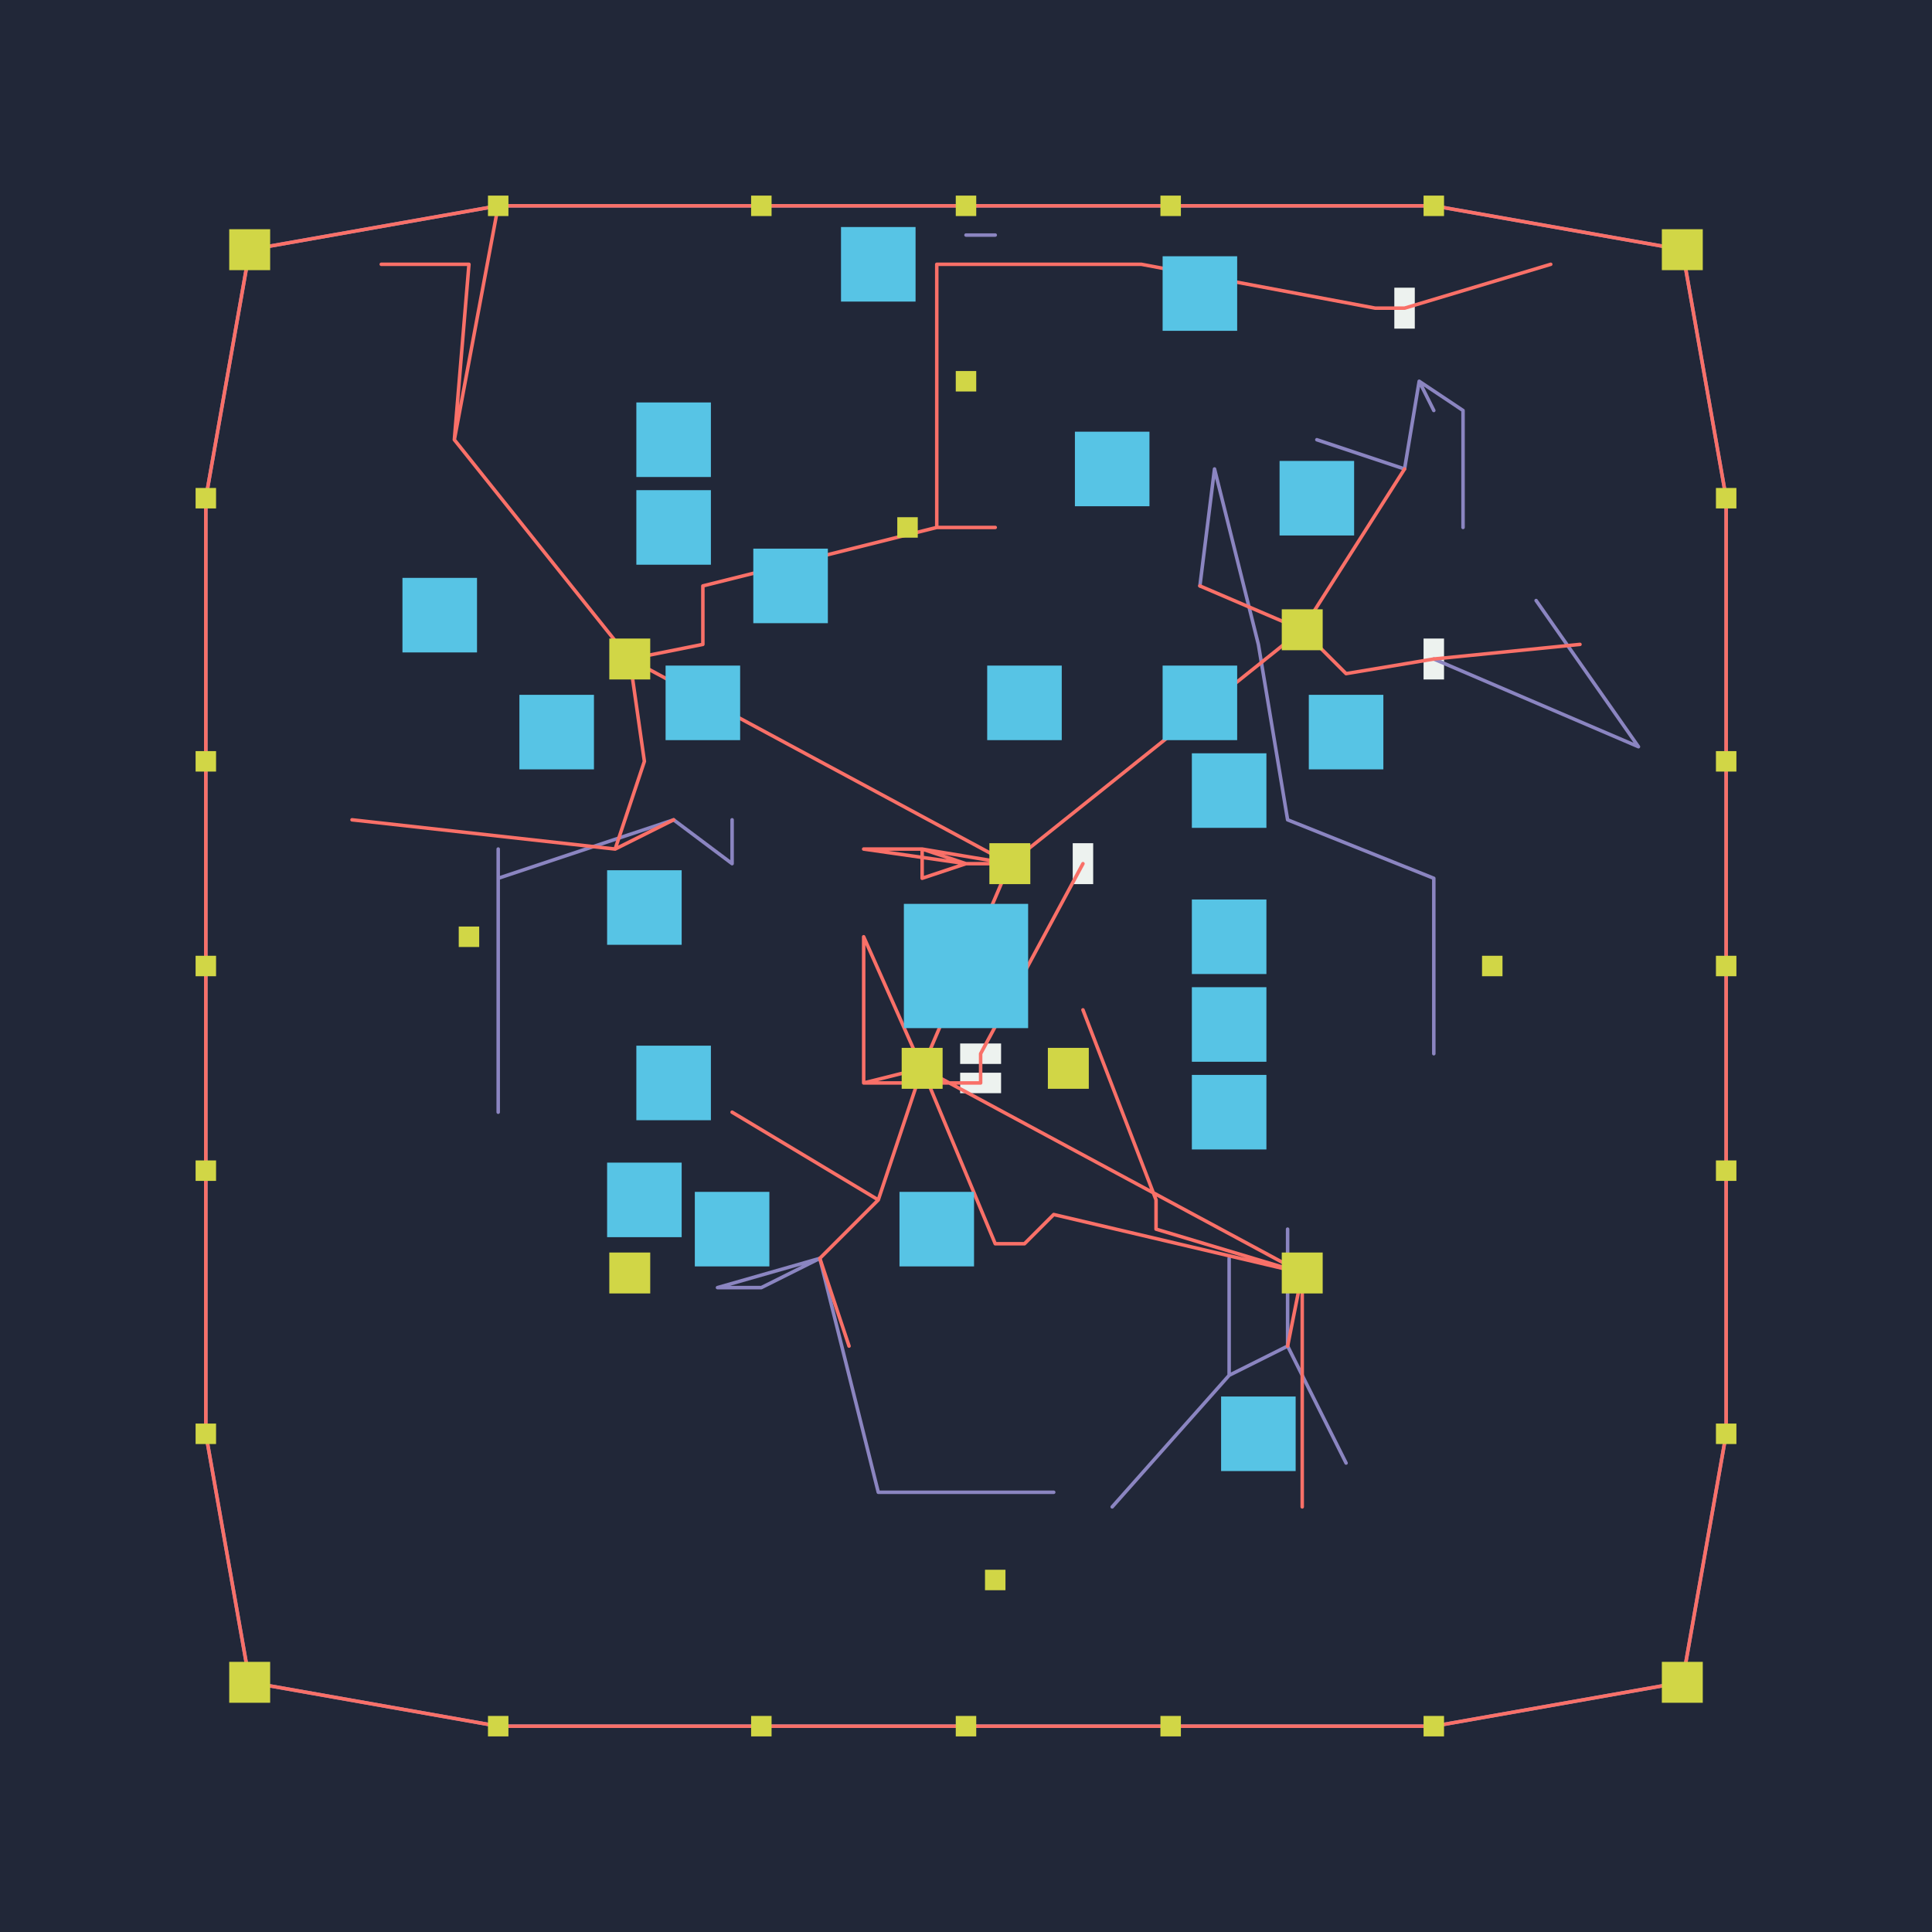 <ns0:svg xmlns:ns0="http://www.w3.org/2000/svg" baseProfile="tiny" height="500.0mm" version="1.2" viewBox="-3.54, -3.54, 66.08, 66.08" width="500.0mm"><ns0:rect fill="#212738" height="10000" width="10000" x="-100" y="-100" /><ns0:g stroke="none" stroke-linecap="round" stroke-width="0.12"><ns0:g fill="#edf2ef"><ns0:rect height="1.4" width="0.7" x="44.15" y="6.3" rx="0" ry="0" /><ns0:rect height="1.4" width="0.7" x="45.15" y="18.3" rx="0" ry="0" /><ns0:rect height="1.4" width="0.7" x="33.15" y="25.3" rx="0" ry="0" /><ns0:rect height="0.7" width="1.4" x="29.3" y="32.15" rx="0" ry="0" /><ns0:rect height="0.7" width="1.4" x="29.3" y="33.15" rx="0" ry="0" /></ns0:g><ns0:path stroke="#8b85c1" d="M5.0 5.0 13.5 3.5M5.0 5.0 3.5 13.5M13.5 3.5 5.0 5.0M13.5 3.5 22.5 3.5M22.5 3.5 13.5 3.5M22.5 3.5 29.5 3.5M29.5 4.5 30.5 4.5M30.5 4.5 29.5 4.5M29.5 3.5 22.5 3.5M29.5 3.5 36.5 3.5M36.5 3.5 29.5 3.5M36.5 3.5 45.5 3.5M45.5 3.5 36.5 3.5M45.5 3.5 54.0 5.0M54.0 5.0 45.5 3.5M54.0 5.0 55.5 13.5M45.0 9.5 45.0 9.5M45.0 9.5 44.5 12.5M45.0 9.5 45.0 9.5M45.0 9.5 46.5 10.5M45.0 9.5 45.5 10.5M46.5 10.5 45.0 9.5M46.5 10.5 46.5 11.5M45.5 10.5 45.0 9.5M38.0 12.5 38.0 12.5M38.0 12.5 37.5 16.5M38.0 12.5 38.0 12.5M38.0 12.5 39.5 18.5M41.5 11.5 44.5 12.5M44.5 12.5 45.0 9.5M44.5 12.5 41.5 11.5M46.5 12.5 46.5 11.5M46.5 12.5 46.5 13.5M46.5 11.5 46.5 10.5M46.5 11.5 46.5 12.5M3.5 13.5 5.0 5.0M3.5 13.5 3.5 22.5M46.5 14.5 46.5 13.5M46.5 13.5 46.5 12.5M46.5 13.5 46.5 14.5M55.5 13.5 54.0 5.0M55.5 13.5 55.5 22.5M37.5 16.5 38.0 12.5M49.0 17.0 52.5 22.0M39.5 18.5 38.0 12.5M39.5 18.5 40.5 24.5M45.5 19.0 52.5 22.0M3.5 22.5 3.5 13.5M3.5 22.5 3.5 29.5M52.5 22.0 49.0 17.0M52.5 22.0 45.5 19.0M55.5 22.5 55.5 13.5M55.5 22.5 55.5 29.5M19.5 24.5 13.5 26.5M19.5 24.5 21.5 26.0M21.5 24.5 21.5 26.0M40.5 24.5 39.5 18.5M40.5 24.5 45.5 26.5M13.5 25.5 13.5 26.5M13.5 26.5 13.5 25.5M13.5 26.5 19.5 24.5M13.5 26.5 13.5 27.5M21.5 26.0 21.5 26.0M21.5 26.0 19.5 24.5M21.5 26.0 21.5 26.0M21.5 26.0 21.5 24.5M45.5 26.5 40.5 24.5M45.5 26.5 45.5 27.5M13.5 28.5 13.5 27.5M13.5 28.5 13.5 29.5M13.5 27.5 13.5 26.5M13.5 27.5 13.5 28.5M45.5 28.5 45.5 27.5M45.5 28.5 45.5 29.5M45.5 27.5 45.5 26.5M45.5 27.5 45.5 28.5M3.5 29.5 3.5 22.5M3.5 29.5 3.5 36.5M13.5 30.5 13.5 29.5M13.5 30.5 13.5 31.5M13.5 29.5 13.5 28.5M13.5 29.5 13.5 30.5M45.5 30.5 45.5 29.5M45.5 30.5 45.5 31.5M45.5 29.5 45.5 28.5M45.5 29.5 45.5 30.5M55.5 29.5 55.5 22.5M55.5 29.5 55.5 36.5M13.5 32.5 13.5 31.5M13.5 31.5 13.5 30.5M13.5 31.5 13.5 32.5M13.5 31.5 13.5 34.5M45.5 32.5 45.5 31.5M45.5 31.5 45.5 32.5M45.5 31.5 45.5 30.5M13.5 34.5 13.5 31.5M3.5 36.5 3.5 29.5M3.5 36.5 3.5 45.5M55.5 36.5 55.5 29.5M55.5 36.5 55.5 45.5M24.5 39.5 21.0 40.5M24.5 39.5 22.5 40.5M24.5 39.5 26.5 47.5M40.5 38.5 40.5 42.5M21.0 40.5 24.5 39.5M21.0 40.5 21.0 40.5M21.0 40.5 21.0 40.5M21.0 40.5 22.5 40.5M22.5 40.5 24.5 39.5M22.5 40.5 21.0 40.5M38.5 40.5 38.5 39.5M38.5 40.5 38.5 41.5M38.5 39.5 38.5 40.5M38.5 41.5 38.5 40.5M38.5 41.5 38.5 42.5M38.5 42.5 38.5 41.5M38.5 42.5 38.5 43.5M40.5 42.5 40.5 38.5M40.5 42.5 38.5 43.5M40.5 42.5 42.5 46.5M38.5 43.5 38.5 42.5M38.5 43.5 40.5 42.5M38.5 43.5 34.5 48.0M38.5 43.5 34.5 48.0M3.5 45.5 3.5 36.5M3.5 45.5 5.0 54.0M42.5 46.5 40.5 42.5M55.5 45.5 55.5 36.5M55.5 45.5 54.0 54.0M26.5 47.5 24.5 39.5M26.5 47.5 27.5 47.5M27.5 47.5 26.5 47.5M27.5 47.5 28.5 47.5M28.5 47.5 27.5 47.5M28.5 47.5 29.5 47.5M30.5 47.5 29.5 47.5M30.5 47.5 31.5 47.5M29.5 47.5 28.5 47.5M29.5 47.5 30.5 47.5M31.5 47.5 30.5 47.5M31.5 47.5 32.5 47.5M32.5 47.5 31.5 47.5M34.5 48.0 38.5 43.5M34.5 48.0 38.5 43.5M5.0 54.0 3.5 45.5M5.0 54.0 13.5 55.5M54.0 54.0 55.5 45.5M54.0 54.0 45.5 55.5M13.5 55.5 5.0 54.0M13.5 55.5 22.5 55.5M22.5 55.5 13.5 55.5M22.5 55.5 29.5 55.5M29.5 55.5 22.5 55.5M29.5 55.5 36.5 55.5M36.5 55.5 29.5 55.5M36.5 55.5 45.5 55.5M45.5 55.5 54.0 54.0M45.5 55.5 36.5 55.5" /><ns0:path stroke="#f97068" d="M5.0 5.0 13.5 3.5M5.0 5.0 3.5 13.5M13.5 3.5 5.0 5.0M13.5 3.5 22.5 3.5M13.5 3.5 12.0 11.5M22.5 3.5 13.5 3.5M22.5 3.5 29.5 3.5M29.5 3.5 22.5 3.5M29.5 3.5 36.5 3.5M36.5 3.5 29.5 3.5M36.5 3.5 45.5 3.5M45.5 3.5 36.5 3.5M45.5 3.5 54.0 5.0M54.0 5.0 45.5 3.5M54.0 5.0 55.5 13.5M9.5 5.5 11.5 5.5M11.5 5.5 9.5 5.5M11.5 5.5 12.5 5.5M12.5 5.5 11.5 5.5M12.5 5.5 12.0 11.5M28.5 5.5 35.5 5.5M28.5 5.5 28.5 14.5M35.5 5.5 28.5 5.5M35.5 5.5 43.5 7.0M43.5 7.0 43.5 7.0M43.5 7.0 44.5 7.0M43.5 7.0 43.5 7.0M43.5 7.0 35.5 5.5M43.5 7.0 44.5 7.0M44.5 7.0 43.5 7.0M44.5 7.0 43.5 7.0M44.5 7.0 49.5 5.5M49.5 5.5 44.5 7.0M12.0 11.5 12.5 5.5M12.0 11.5 13.5 3.5M12.0 11.5 18.0 19.0M44.5 12.5 41.0 18.0M3.5 13.5 5.0 5.0M3.5 13.5 3.5 22.5M28.5 14.5 28.5 5.5M28.5 14.5 29.5 14.5M28.5 14.5 20.5 16.5M29.5 14.5 28.5 14.5M29.5 14.5 30.5 14.5M30.5 14.5 29.5 14.5M55.5 13.5 54.0 5.0M55.5 13.5 55.5 22.5M20.5 16.5 28.5 14.5M20.5 16.5 20.5 18.5M37.5 16.5 41.0 18.0M18.0 19.0 12.0 11.5M18.0 19.0 20.5 18.5M18.0 19.0 18.5 22.5M18.0 19.0 31.0 26.0M20.5 18.5 20.5 16.5M20.5 18.5 18.0 19.0M41.0 18.0 44.5 12.5M41.0 18.0 37.5 16.5M41.0 18.0 42.5 19.5M41.0 18.0 31.0 26.0M45.5 19.0 50.5 18.5M45.5 19.0 42.5 19.5M50.5 18.5 45.5 19.0M42.5 19.5 41.0 18.0M42.5 19.5 45.5 19.0M3.5 22.5 3.5 13.5M3.5 22.5 3.5 29.5M18.5 22.5 18.0 19.0M18.5 22.5 17.5 25.5M55.5 22.5 55.5 13.5M55.5 22.5 55.5 29.5M8.5 24.5 17.5 25.5M19.5 24.5 17.5 25.5M17.5 25.5 18.5 22.5M17.5 25.5 8.5 24.5M17.5 25.5 19.5 24.5M26.0 25.5 28.0 25.5M26.0 25.5 29.5 26.0M28.0 26.5 28.0 25.5M28.0 26.5 29.5 26.0M28.0 25.5 26.0 25.5M28.0 25.5 28.0 26.5M28.0 25.5 31.0 26.0M28.0 25.5 29.5 26.0M31.0 26.0 41.0 18.0M31.0 26.0 18.0 19.0M31.0 26.0 28.0 25.5M31.0 26.0 29.5 26.0M31.0 26.0 28.0 33.0M29.5 26.0 26.0 25.5M29.5 26.0 28.0 25.5M29.5 26.0 28.0 26.5M29.5 26.0 31.0 26.0M33.5 26.0 30.0 32.5M33.5 26.0 30.0 32.5M26.0 28.5 26.0 30.5M26.0 28.5 26.0 30.5M26.0 28.5 28.0 33.0M3.5 29.5 3.5 22.5M3.5 29.5 3.5 36.5M26.0 30.5 26.0 28.5M26.0 30.5 26.0 33.5M26.0 30.5 26.0 28.5M26.0 30.5 26.0 33.5M33.5 31.0 36.0 37.5M33.5 31.0 36.0 37.5M55.5 29.5 55.5 22.5M55.5 29.5 55.5 36.5M28.0 33.0 31.0 26.0M28.0 33.0 26.0 28.5M28.0 33.0 26.0 33.5M28.0 33.0 26.5 37.5M28.0 33.0 30.5 39.0M28.0 33.0 41.0 40.0M30.0 32.5 33.5 26.0M30.0 32.5 30.0 33.5M30.0 32.5 33.5 26.0M30.0 32.5 30.0 33.5M21.5 34.5 26.5 37.5M26.0 33.5 26.0 30.5M26.0 33.5 28.0 33.0M26.0 33.5 30.0 33.5M26.0 33.5 30.0 33.5M26.0 33.5 26.0 30.5M30.0 33.5 26.0 33.5M30.0 33.5 30.0 32.5M30.0 33.5 26.0 33.5M30.0 33.5 30.0 32.5M3.5 36.5 3.5 29.5M3.5 36.5 3.5 45.5M55.5 36.5 55.5 29.5M55.5 36.5 55.5 45.5M24.5 39.5 26.5 37.5M24.5 39.5 25.5 42.5M26.5 37.5 24.5 39.5M26.5 37.5 21.5 34.5M26.5 37.5 28.0 33.0M30.5 39.0 28.0 33.0M30.5 39.0 31.5 39.0M30.5 39.0 31.5 39.0M31.5 39.0 30.5 39.0M31.5 39.0 32.5 38.0M31.5 39.0 30.5 39.0M31.5 39.0 32.5 38.0M32.5 38.0 31.5 39.0M32.5 38.0 31.5 39.0M32.5 38.0 41.0 40.0M36.0 38.5 36.0 37.5M36.0 38.5 41.0 40.0M36.0 38.5 36.0 37.5M36.0 38.5 41.0 40.0M36.0 37.5 36.0 38.5M36.0 37.5 33.5 31.0M36.0 37.5 36.0 38.5M36.0 37.5 33.5 31.0M41.0 40.0 28.0 33.0M41.0 40.0 36.0 38.5M41.0 40.0 36.0 38.5M41.0 40.0 32.5 38.0M41.0 40.0 40.5 42.5M41.0 40.0 41.0 48.0M25.5 42.5 24.5 39.5M40.5 42.5 41.0 40.0M3.5 45.5 3.5 36.5M3.5 45.5 5.0 54.0M55.5 45.5 55.5 36.5M55.5 45.5 54.0 54.0M41.0 48.0 41.0 40.0M5.0 54.0 3.5 45.5M5.0 54.0 13.5 55.5M54.0 54.0 55.5 45.5M54.0 54.0 45.5 55.5M13.5 55.5 5.0 54.0M13.5 55.5 22.5 55.5M22.5 55.5 13.5 55.5M22.5 55.5 29.5 55.5M29.5 55.5 22.5 55.5M29.5 55.5 36.5 55.5M36.5 55.5 29.5 55.5M36.5 55.5 45.5 55.5M45.5 55.5 54.0 54.0M45.5 55.5 36.5 55.5" /><ns0:path d="M8.5 6.5 8.5 5.5M8.5 5.5 9.5 5.5M9.5 5.5 10.5 5.5M19.5 5.5 20.5 5.5M29.5 5.5 30.5 5.5M33.5 5.5 34.5 5.5M43.5 5.5 44.5 5.5M48.5 5.5 49.5 5.5M49.5 5.5 50.5 5.5M50.5 5.5 50.5 6.5M8.5 8.5 8.5 7.5M8.5 7.5 8.5 6.5M7.5 9.5 8.5 9.5M8.5 9.5 8.5 8.5M6.5 12.5 6.5 11.5M6.5 11.5 7.5 11.5M8.5 12.5 8.5 11.5M50.5 11.5 50.5 12.5M52.5 12.5 53.5 12.5M53.5 12.5 54.5 12.5M54.5 12.5 54.5 13.5M50.5 14.5 50.5 13.5M52.5 13.5 53.5 13.5M53.5 13.5 54.5 13.5M54.5 13.5 54.5 14.5M50.5 18.5 50.5 17.5M49.5 18.5 50.5 18.5M34.5 20.5 35.5 20.5M44.5 20.5 45.5 20.5M45.5 20.5 45.5 21.5M4.5 22.5 4.5 21.5M4.5 21.5 5.5 21.5M5.5 22.5 5.5 23.5M5.5 21.5 5.5 22.5M6.5 22.5 6.5 21.5M8.5 22.5 8.5 21.5M21.5 22.5 20.5 22.5M34.5 21.5 35.5 21.5M44.5 21.5 45.5 21.5M54.5 22.5 54.5 23.5M5.5 23.5 6.5 23.5M6.5 23.5 6.5 22.5M8.5 23.5 8.5 22.5M8.5 24.5 8.5 23.5M9.5 24.5 8.5 24.5M21.5 23.5 21.5 22.5M4.5 27.5 4.5 26.5M54.5 31.5 54.5 32.5M21.5 33.5 21.5 32.5M4.5 36.5 4.5 35.5M54.5 36.5 54.5 37.5M25.5 42.5 25.5 43.5M25.5 41.5 25.5 42.5M4.5 46.5 4.5 45.5M4.5 45.5 4.5 44.5M5.5 45.5 5.5 46.5M5.5 46.5 4.5 46.5M8.5 45.5 7.5 45.5M8.5 46.5 8.5 45.5M51.5 46.5 51.5 47.5M52.5 46.5 51.5 46.5M54.5 46.5 53.5 46.5M53.5 46.5 52.5 46.5M54.5 45.5 54.5 46.5M7.5 47.5 7.5 46.5M8.5 47.5 8.5 46.5M8.5 48.5 8.5 47.5M8.5 49.5 8.5 48.5M8.5 50.5 8.5 49.5M10.5 50.5 9.5 50.5M9.5 50.5 8.5 50.5M20.5 50.5 19.5 50.5M25.5 50.5 24.5 50.5M25.5 49.5 25.5 50.5M7.5 54.5 7.5 53.5M8.5 54.5 7.5 54.5M13.5 54.5 12.5 54.5M22.5 54.5 21.5 54.5M27.5 54.5 26.5 54.5M36.5 54.5 35.5 54.5M46.5 54.5 45.5 54.5M45.5 54.5 44.5 54.5M51.5 54.5 50.5 54.5M51.5 53.5 51.5 54.5M7.5 10.5 7.5 9.5M7.5 11.5 7.5 10.5M7.5 10.5 8.5 9.5M8.5 10.5 8.5 9.5M8.5 11.5 8.5 10.5M8.5 10.5 7.5 9.5M51.5 12.5 52.5 12.5M50.5 12.5 51.5 12.5M51.5 12.5 52.5 13.5M51.5 13.5 52.5 13.5M50.5 13.5 51.5 13.5M51.5 13.5 52.5 12.5M6.5 46.5 5.5 46.5M7.5 46.5 6.5 46.5M6.5 46.5 5.5 45.5M6.5 45.5 5.5 45.5M7.5 45.5 6.5 45.5M6.5 45.5 5.5 46.5" /><ns0:path stroke-opacity="0.6" d="M10.5 5.5 19.5 5.5M20.5 5.5 29.5 5.5M30.5 5.5 33.5 5.5M34.5 5.5 43.5 5.5M44.5 5.5 48.5 5.5M50.5 6.5 50.5 11.5M54.5 14.5 54.5 22.5M42.5 18.5 49.5 18.5M50.5 17.5 50.5 14.5M35.5 20.5 44.5 20.5M6.5 21.5 6.5 12.5M8.5 21.5 8.5 12.5M35.5 21.5 44.5 21.5M17.5 24.5 9.5 24.5M54.5 23.5 54.5 31.5M4.5 26.5 4.5 22.5M21.5 32.5 21.5 23.5M54.5 32.5 54.5 36.5M4.5 35.5 4.5 27.5M25.5 37.5 25.5 41.5M54.5 37.5 54.5 45.5M4.5 44.5 4.5 36.5M25.5 43.5 25.5 49.5M51.5 47.5 51.5 53.5M19.5 50.5 10.5 50.5M24.5 50.5 20.5 50.5M7.5 53.5 7.5 47.5M12.5 54.5 8.5 54.5M21.5 54.5 13.5 54.5M26.5 54.5 22.5 54.5M35.5 54.5 27.5 54.5M44.5 54.5 36.5 54.5M50.5 54.5 46.5 54.5" /><ns0:g fill="#d1d646" stroke="none"><ns0:rect height="1.4" width="1.4" x="4.3" y="4.3" rx="0" ry="0" /><ns0:rect height="0.7" width="0.7" x="13.15" y="3.15" rx="0" ry="0" /><ns0:rect height="0.7" width="0.7" x="22.15" y="3.15" rx="0" ry="0" /><ns0:rect height="0.7" width="0.7" x="29.15" y="3.15" rx="0" ry="0" /><ns0:rect height="0.7" width="0.7" x="36.15" y="3.15" rx="0" ry="0" /><ns0:rect height="0.7" width="0.7" x="45.15" y="3.15" rx="0" ry="0" /><ns0:rect height="1.4" width="1.4" x="53.3" y="4.3" rx="0" ry="0" /><ns0:rect height="0.7" width="0.7" x="29.15" y="9.15" rx="0" ry="0" /><ns0:rect height="0.7" width="0.7" x="3.15" y="13.15" rx="0" ry="0" /><ns0:rect height="0.7" width="0.7" x="27.15" y="14.15" rx="0" ry="0" /><ns0:rect height="0.7" width="0.7" x="55.15" y="13.15" rx="0" ry="0" /><ns0:rect height="1.4" width="1.4" x="17.3" y="18.3" rx="0" ry="0" /><ns0:rect height="1.4" width="1.4" x="40.3" y="17.3" rx="0" ry="0" /><ns0:rect height="0.7" width="0.7" x="3.15" y="22.15" rx="0" ry="0" /><ns0:rect height="0.7" width="0.7" x="55.15" y="22.15" rx="0" ry="0" /><ns0:rect height="1.4" width="1.4" x="30.3" y="25.3" rx="0" ry="0" /><ns0:rect height="0.7" width="0.7" x="12.15" y="28.15" rx="0" ry="0" /><ns0:rect height="0.7" width="0.7" x="3.15" y="29.15" rx="0" ry="0" /><ns0:rect height="0.7" width="0.7" x="47.15" y="29.15" rx="0" ry="0" /><ns0:rect height="0.7" width="0.7" x="55.15" y="29.15" rx="0" ry="0" /><ns0:rect height="1.4" width="1.4" x="27.3" y="32.3" rx="0" ry="0" /><ns0:rect height="1.4" width="1.4" x="32.3" y="32.3" rx="0" ry="0" /><ns0:rect height="0.7" width="0.7" x="3.15" y="36.15" rx="0" ry="0" /><ns0:rect height="0.7" width="0.7" x="55.15" y="36.15" rx="0" ry="0" /><ns0:rect height="1.4" width="1.4" x="17.3" y="39.3" rx="0" ry="0" /><ns0:rect height="1.4" width="1.4" x="40.3" y="39.3" rx="0" ry="0" /><ns0:rect height="0.7" width="0.7" x="3.15" y="45.15" rx="0" ry="0" /><ns0:rect height="0.7" width="0.7" x="55.15" y="45.15" rx="0" ry="0" /><ns0:rect height="0.7" width="0.7" x="30.15" y="50.15" rx="0" ry="0" /><ns0:rect height="1.4" width="1.4" x="4.3" y="53.3" rx="0" ry="0" /><ns0:rect height="1.4" width="1.4" x="53.3" y="53.3" rx="0" ry="0" /><ns0:rect height="0.7" width="0.7" x="13.15" y="55.15" rx="0" ry="0" /><ns0:rect height="0.7" width="0.7" x="22.15" y="55.15" rx="0" ry="0" /><ns0:rect height="0.7" width="0.7" x="29.15" y="55.15" rx="0" ry="0" /><ns0:rect height="0.7" width="0.7" x="36.15" y="55.15" rx="0" ry="0" /><ns0:rect height="0.7" width="0.7" x="45.15" y="55.15" rx="0" ry="0" /></ns0:g><ns0:g stroke="#d4cdf4" stroke-linecap="round" stroke-width="0.25"><ns0:g fill="#57c4e5" stroke="none"><ns0:rect height="2.55" width="2.55" x="25.225" y="4.225" rx="0" ry="0" /><ns0:rect height="2.55" width="2.55" x="36.225" y="5.225" rx="0" ry="0" /><ns0:rect height="2.55" width="2.55" x="18.225" y="10.225" rx="0" ry="0" /><ns0:rect height="2.55" width="2.55" x="33.225" y="11.225" rx="0" ry="0" /><ns0:rect height="2.55" width="2.55" x="40.225" y="12.225" rx="0" ry="0" /><ns0:rect height="2.55" width="2.55" x="18.225" y="13.225" rx="0" ry="0" /><ns0:rect height="2.55" width="2.55" x="10.225" y="16.225" rx="0" ry="0" /><ns0:rect height="2.55" width="2.55" x="22.225" y="15.225" rx="0" ry="0" /><ns0:rect height="2.55" width="2.55" x="14.225" y="20.225" rx="0" ry="0" /><ns0:rect height="2.55" width="2.55" x="19.225" y="19.225" rx="0" ry="0" /><ns0:rect height="2.55" width="2.55" x="30.225" y="19.225" rx="0" ry="0" /><ns0:rect height="2.55" width="2.55" x="36.225" y="19.225" rx="0" ry="0" /><ns0:rect height="2.55" width="2.55" x="41.225" y="20.225" rx="0" ry="0" /><ns0:rect height="2.55" width="2.55" x="37.225" y="22.225" rx="0" ry="0" /><ns0:rect height="2.55" width="2.55" x="17.225" y="26.225" rx="0" ry="0" /><ns0:rect height="4.25" width="4.25" x="27.375" y="27.375" rx="0" ry="0" /><ns0:rect height="2.55" width="2.55" x="37.225" y="27.225" rx="0" ry="0" /><ns0:rect height="2.55" width="2.55" x="37.225" y="30.225" rx="0" ry="0" /><ns0:rect height="2.55" width="2.55" x="18.225" y="32.225" rx="0" ry="0" /><ns0:rect height="2.55" width="2.55" x="37.225" y="33.225" rx="0" ry="0" /><ns0:rect height="2.55" width="2.55" x="17.225" y="36.225" rx="0" ry="0" /><ns0:rect height="2.55" width="2.55" x="20.225" y="37.225" rx="0" ry="0" /><ns0:rect height="2.55" width="2.55" x="27.225" y="37.225" rx="0" ry="0" /><ns0:rect height="2.55" width="2.55" x="38.225" y="44.225" rx="0" ry="0" /></ns0:g></ns0:g></ns0:g></ns0:svg>